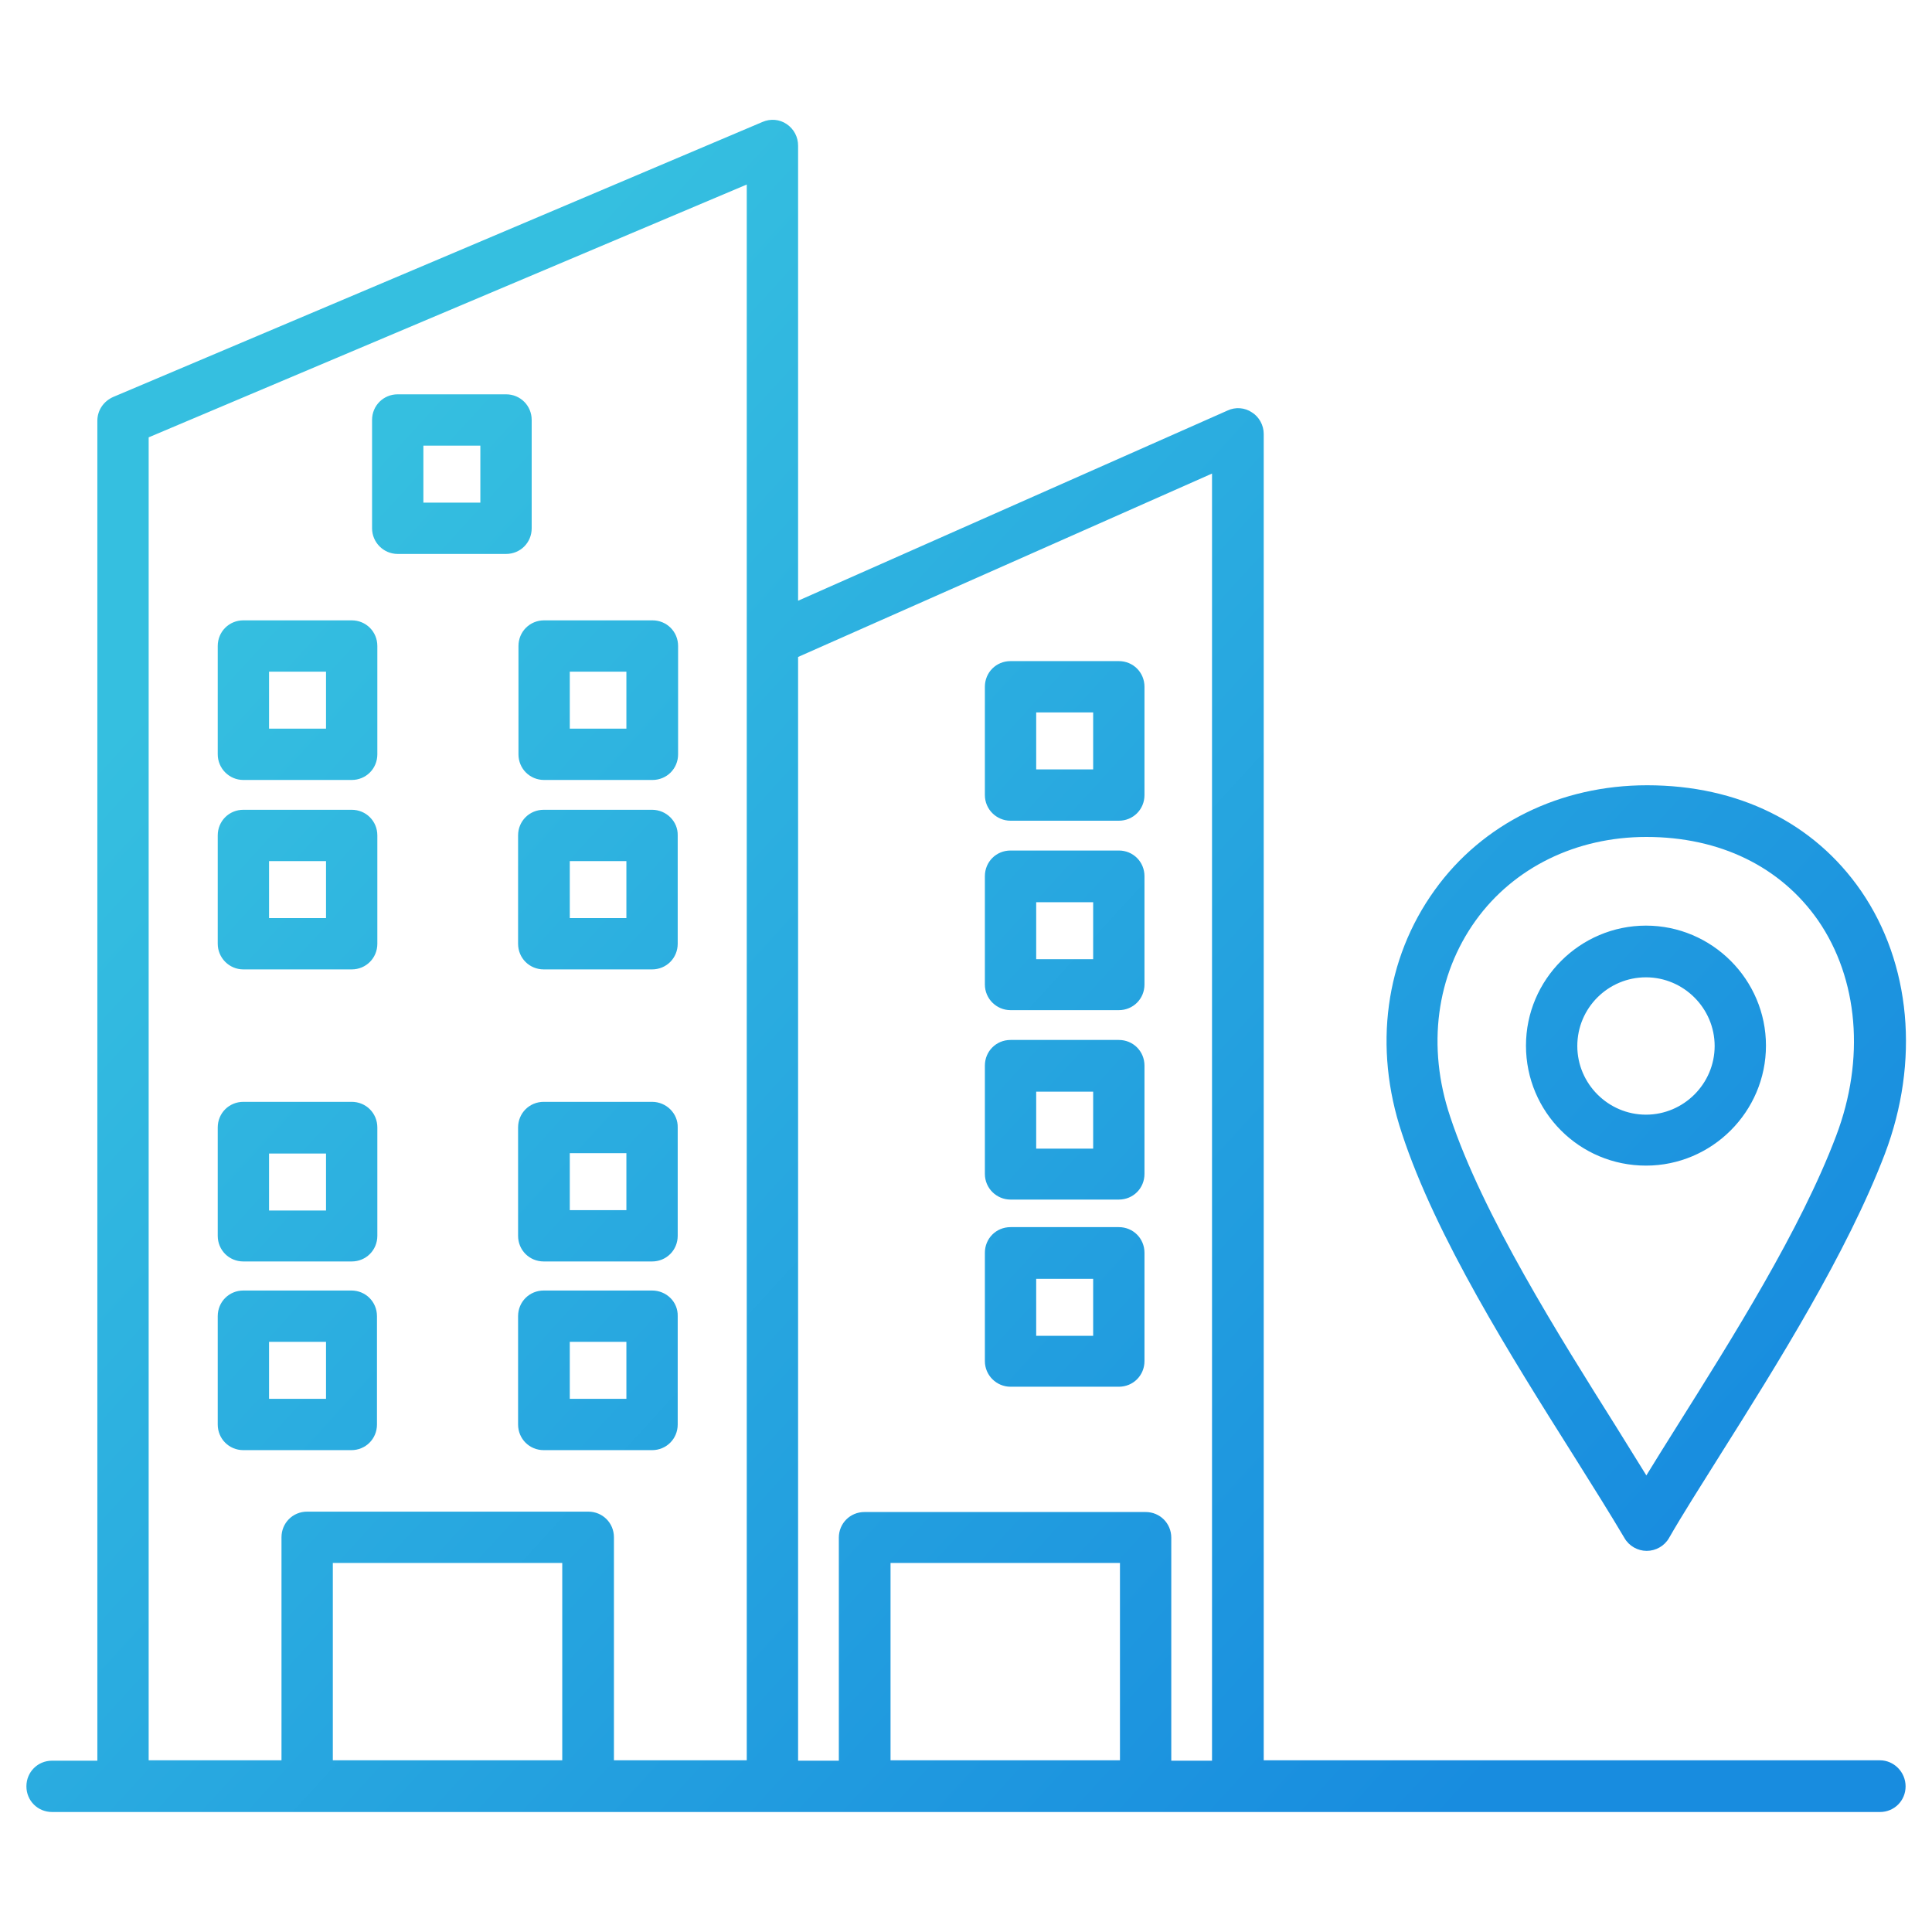<?xml version="1.0" encoding="UTF-8"?> <svg xmlns="http://www.w3.org/2000/svg" width="100" height="100" viewBox="0 0 100 100" fill="none"><path d="M20.586 28.672H26.191C26.934 28.672 27.52 28.086 27.52 27.344V21.738C27.52 20.996 26.934 20.41 26.191 20.41H20.586C19.844 20.41 19.258 20.996 19.258 21.738V27.344C19.258 28.066 19.844 28.672 20.586 28.672ZM21.914 23.066H24.863V26.016H21.914V23.066ZM52.305 42.48H57.91C58.652 42.48 59.238 41.895 59.238 41.152V35.547C59.238 34.805 58.652 34.219 57.91 34.219H52.305C51.562 34.219 50.977 34.805 50.977 35.547V41.152C50.977 41.895 51.582 42.48 52.305 42.48ZM53.633 36.875H56.582V39.824H53.633V36.875ZM52.305 52.285H57.91C58.652 52.285 59.238 51.699 59.238 50.957V45.352C59.238 44.609 58.652 44.023 57.91 44.023H52.305C51.562 44.023 50.977 44.609 50.977 45.352V50.957C50.977 51.699 51.582 52.285 52.305 52.285ZM53.633 46.699H56.582V49.648H53.633V46.699ZM52.305 62.09H57.91C58.652 62.09 59.238 61.504 59.238 60.762V55.156C59.238 54.414 58.652 53.828 57.91 53.828H52.305C51.562 53.828 50.977 54.414 50.977 55.156V60.762C50.977 61.504 51.582 62.09 52.305 62.09ZM53.633 56.504H56.582V59.453H53.633V56.504ZM52.305 71.777H57.91C58.652 71.777 59.238 71.191 59.238 70.449V64.844C59.238 64.102 58.652 63.516 57.91 63.516H52.305C51.562 63.516 50.977 64.102 50.977 64.844V70.449C50.977 71.191 51.582 71.777 52.305 71.777ZM53.633 66.191H56.582V69.141H53.633V66.191ZM12.598 40.371H18.203C18.945 40.371 19.531 39.785 19.531 39.043V33.438C19.531 32.695 18.945 32.109 18.203 32.109H12.598C11.855 32.109 11.27 32.695 11.27 33.438V39.043C11.27 39.766 11.855 40.371 12.598 40.371ZM13.926 34.766H16.875V37.715H13.926V34.766ZM26.836 33.438V39.043C26.836 39.785 27.422 40.371 28.164 40.371H33.77C34.512 40.371 35.098 39.785 35.098 39.043V33.438C35.098 32.695 34.512 32.109 33.77 32.109H28.164C27.422 32.109 26.836 32.695 26.836 33.438ZM29.492 34.766H32.422V37.715H29.492V34.766ZM12.598 50.176H18.203C18.945 50.176 19.531 49.59 19.531 48.848V43.242C19.531 42.5 18.945 41.914 18.203 41.914H12.598C11.855 41.914 11.27 42.5 11.27 43.242V48.848C11.27 49.57 11.855 50.176 12.598 50.176ZM13.926 44.57H16.875V47.52H13.926V44.57ZM33.75 41.914H28.145C27.402 41.914 26.816 42.5 26.816 43.242V48.848C26.816 49.59 27.402 50.176 28.145 50.176H33.75C34.492 50.176 35.078 49.59 35.078 48.848V43.242C35.098 42.52 34.492 41.914 33.75 41.914ZM32.422 47.52H29.492V44.57H32.422V47.52ZM12.598 65.293H18.203C18.945 65.293 19.531 64.707 19.531 63.965V58.359C19.531 57.617 18.945 57.031 18.203 57.031H12.598C11.855 57.031 11.27 57.617 11.27 58.359V63.965C11.27 64.707 11.855 65.293 12.598 65.293ZM13.926 59.707H16.875V62.656H13.926V59.707ZM33.75 57.031H28.145C27.402 57.031 26.816 57.617 26.816 58.359V63.965C26.816 64.707 27.402 65.293 28.145 65.293H33.75C34.492 65.293 35.078 64.707 35.078 63.965V58.359C35.098 57.637 34.492 57.031 33.75 57.031ZM32.422 62.637H29.492V59.688H32.422V62.637ZM18.184 75.059C18.926 75.059 19.512 74.473 19.512 73.731V68.125C19.512 67.383 18.926 66.797 18.184 66.797H12.598C11.855 66.797 11.27 67.383 11.27 68.125V73.731C11.27 74.473 11.855 75.059 12.598 75.059H18.184ZM13.926 69.453H16.875V72.402H13.926V69.453ZM33.75 66.797H28.145C27.402 66.797 26.816 67.383 26.816 68.125V73.731C26.816 74.473 27.402 75.059 28.145 75.059H33.75C34.492 75.059 35.078 74.473 35.078 73.731V68.125C35.098 67.383 34.492 66.797 33.75 66.797ZM32.422 72.402H29.492V69.453H32.422V72.402ZM97.305 91.113H65.41V22.461C65.41 22.012 65.176 21.582 64.805 21.348C64.434 21.094 63.945 21.055 63.535 21.25L41.309 31.094V7.539C41.309 7.09 41.094 6.68 40.723 6.426C40.352 6.172 39.883 6.133 39.473 6.309L22.656 13.438L5.859 20.547C5.371 20.762 5.039 21.23 5.039 21.777V91.133H2.695C1.953 91.133 1.367 91.719 1.367 92.461C1.367 93.203 1.953 93.789 2.695 93.789H97.305C98.047 93.789 98.633 93.203 98.633 92.461C98.633 91.719 98.027 91.113 97.305 91.113ZM62.734 24.512V91.133H60.625V79.59C60.625 78.848 60.039 78.262 59.297 78.262H44.746C44.004 78.262 43.418 78.848 43.418 79.59V91.133H41.309V34.004L62.734 24.512ZM57.969 91.113H46.094V80.898H57.969V91.113ZM7.695 22.637L38.652 9.551V33.145V91.113H31.777V79.57C31.777 78.828 31.191 78.242 30.449 78.242H15.898C15.156 78.242 14.57 78.828 14.57 79.57V91.113H7.695V22.637ZM29.121 91.113H17.227V80.898H29.102V91.113H29.121ZM81.406 75.273C82.461 76.953 83.379 78.418 84.082 79.609C84.316 80.019 84.766 80.273 85.234 80.273C85.703 80.273 86.152 80.019 86.387 79.609C87.07 78.418 87.988 76.973 89.043 75.293C91.973 70.644 95.606 64.844 97.559 59.727C99.375 54.941 98.906 49.863 96.328 46.113C93.887 42.578 89.961 40.645 85.254 40.645C80.762 40.645 76.738 42.617 74.258 46.074C71.699 49.629 71.074 54.199 72.559 58.652C74.316 64.023 78.242 70.254 81.406 75.273ZM76.387 47.637C78.359 44.902 81.582 43.32 85.215 43.32C89.023 43.32 92.168 44.863 94.102 47.637C96.191 50.664 96.543 54.824 95.039 58.789C93.203 63.652 89.629 69.316 86.758 73.887C86.191 74.785 85.684 75.606 85.215 76.367C84.746 75.606 84.219 74.766 83.652 73.848C80.742 69.219 76.738 62.871 75.059 57.793C73.848 54.18 74.336 50.488 76.387 47.637ZM85.195 60.332C88.613 60.332 91.406 57.539 91.406 54.121C91.406 50.703 88.613 47.91 85.195 47.91C81.777 47.91 78.984 50.703 78.984 54.121C78.984 57.559 81.758 60.332 85.195 60.332ZM85.195 50.586C87.148 50.586 88.75 52.188 88.75 54.141C88.75 56.094 87.148 57.695 85.195 57.695C83.242 57.695 81.641 56.094 81.641 54.141C81.641 52.168 83.242 50.586 85.195 50.586Z" fill="url(#paint0_linear_623_4)"></path><defs><linearGradient id="paint0_linear_623_4" x1="9" y1="17" x2="93" y2="94" gradientUnits="userSpaceOnUse"><stop offset="0.104" stop-color="#35BFE0"></stop><stop offset="0.886" stop-color="#188CDF"></stop></linearGradient></defs></svg> 